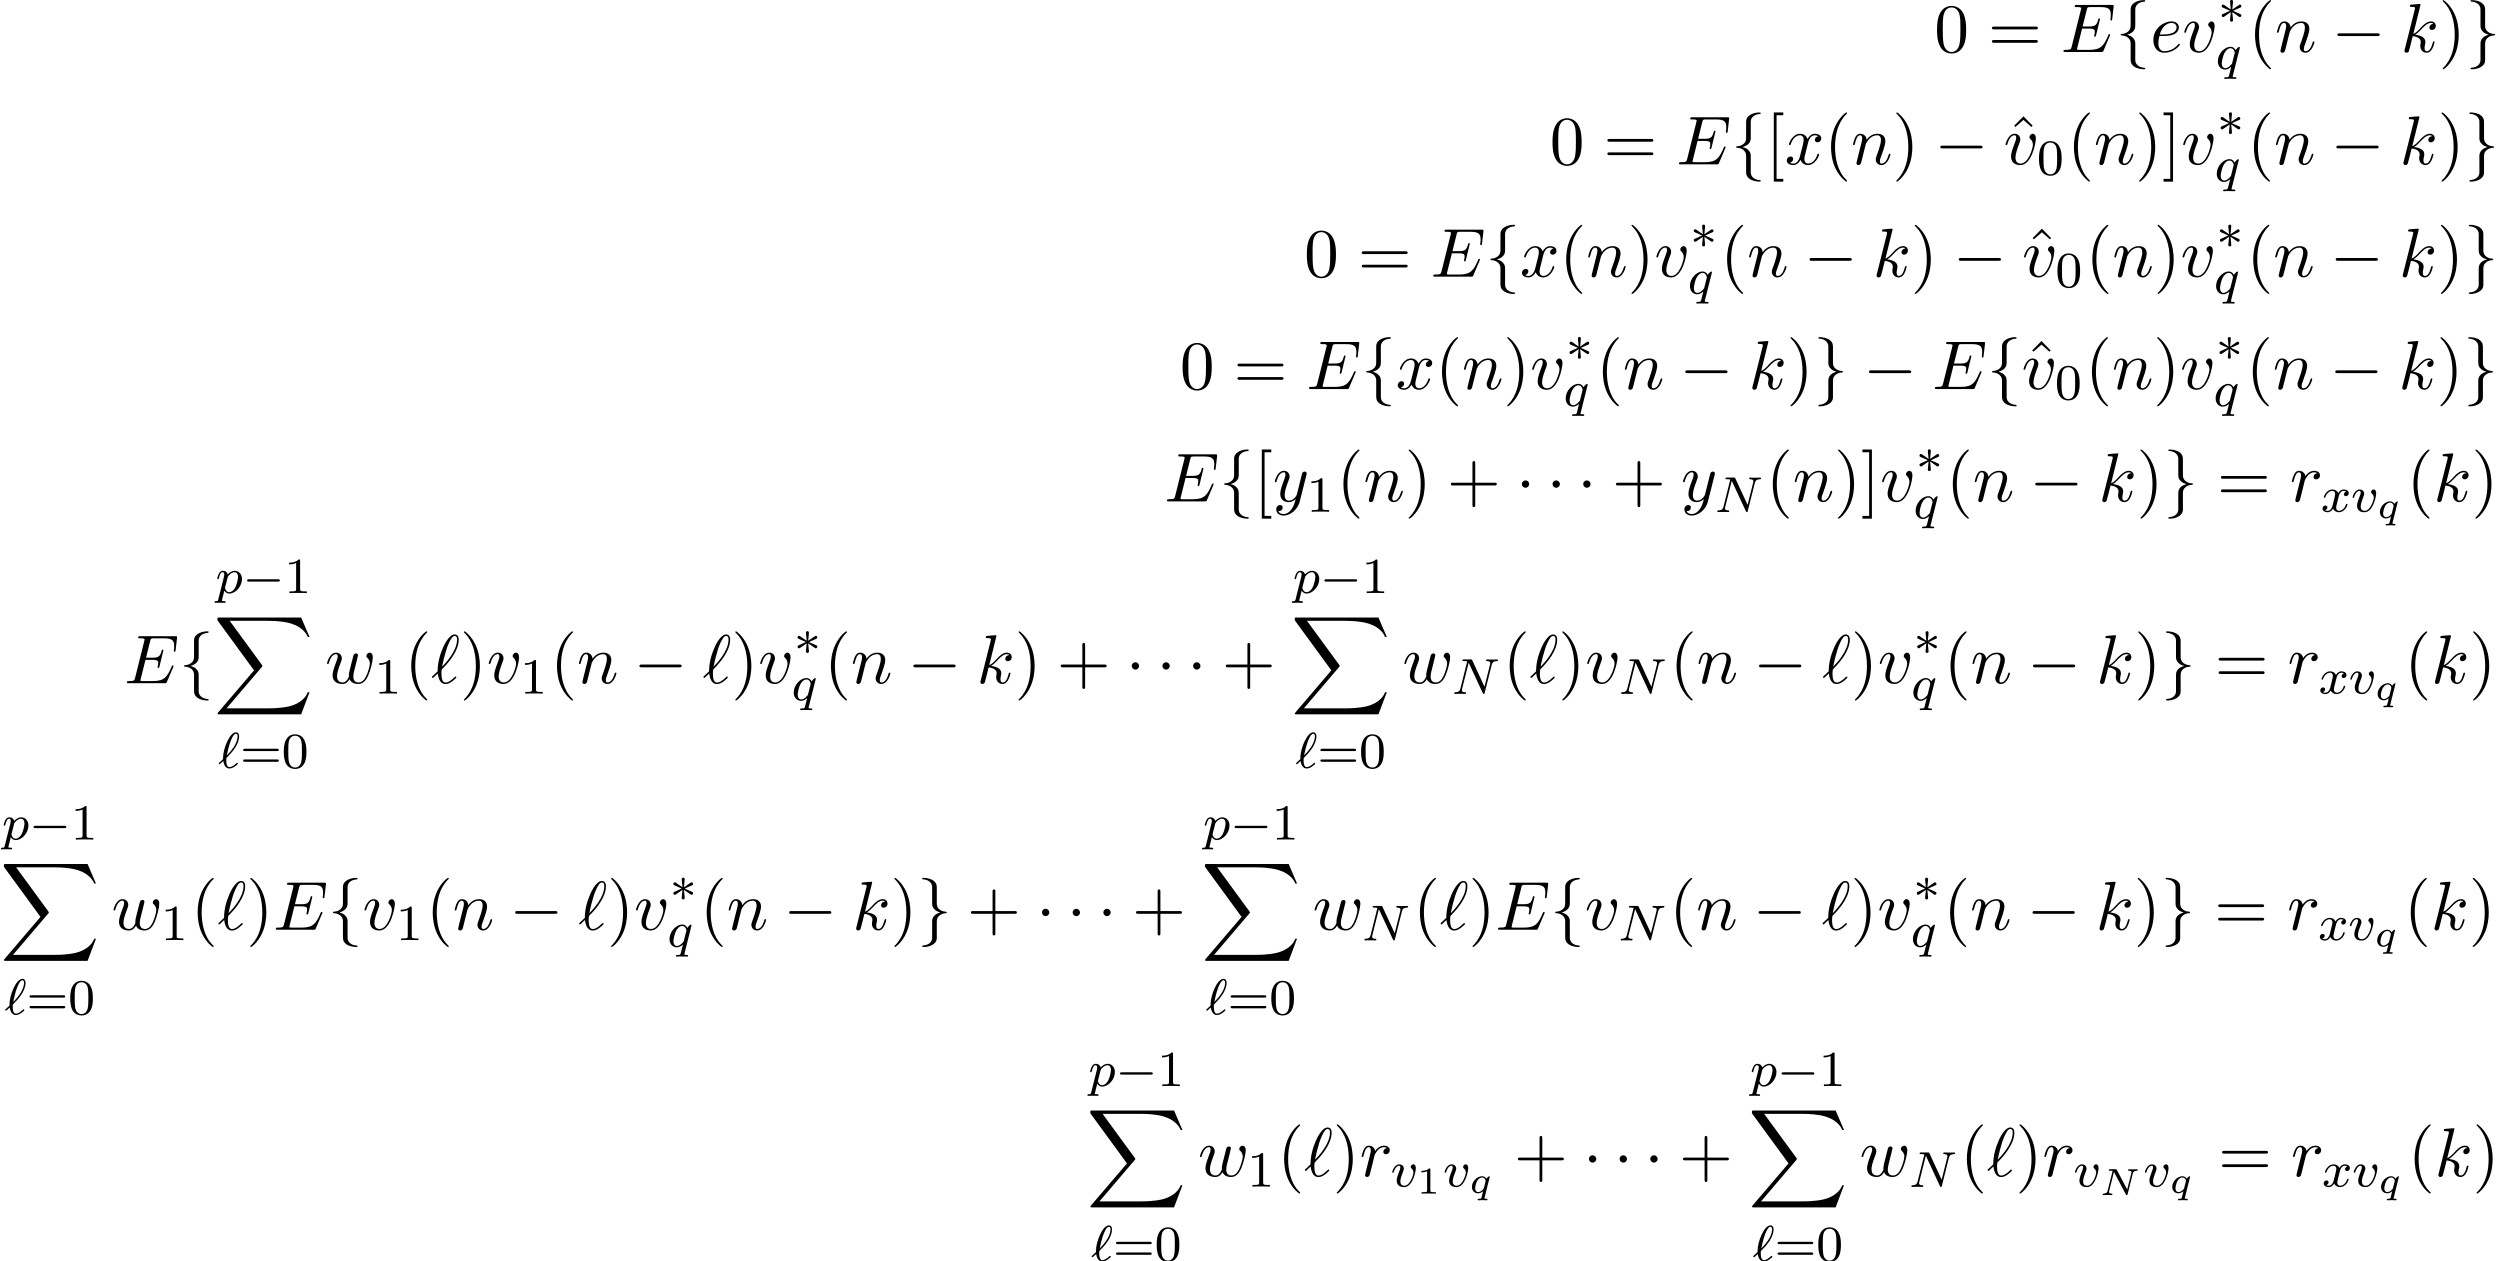 <?xml version='1.0' encoding='UTF-8'?>
<!-- This file was generated by dvisvgm 1.15.1 -->
<svg height='198.837pt' version='1.1' viewBox='53.798 85.052 394.226 198.837' width='394.226pt' xmlns='http://www.w3.org/2000/svg' xmlns:xlink='http://www.w3.org/1999/xlink'>
<defs>
<path d='M13.811 15.273L15.131 11.782H14.858C14.433 12.916 13.276 13.658 12.022 13.986C11.793 14.04 10.724 14.324 8.629 14.324H2.051L7.604 7.811C7.68 7.724 7.702 7.691 7.702 7.636C7.702 7.615 7.702 7.582 7.625 7.473L2.542 0.524H8.52C9.982 0.524 10.975 0.676 11.073 0.698C11.662 0.785 12.611 0.971 13.473 1.516C13.745 1.691 14.487 2.182 14.858 3.065H15.131L13.811 0H0.916C0.665 0 0.655 0.011 0.622 0.076C0.611 0.109 0.611 0.316 0.611 0.436L6.382 8.335L0.731 14.956C0.622 15.087 0.622 15.142 0.622 15.153C0.622 15.273 0.72 15.273 0.916 15.273H13.811Z' id='g0-88'/>
<path d='M6.312 -4.575C6.408 -4.965 6.583 -5.157 7.157 -5.181C7.237 -5.181 7.301 -5.228 7.301 -5.332C7.301 -5.38 7.261 -5.444 7.181 -5.444C7.125 -5.444 6.974 -5.42 6.384 -5.42C5.746 -5.42 5.643 -5.444 5.571 -5.444C5.444 -5.444 5.42 -5.356 5.42 -5.292C5.42 -5.189 5.523 -5.181 5.595 -5.181C6.081 -5.165 6.081 -4.949 6.081 -4.838C6.081 -4.798 6.081 -4.758 6.049 -4.631L5.173 -1.14L3.252 -5.3C3.188 -5.444 3.172 -5.444 2.981 -5.444H1.945C1.801 -5.444 1.698 -5.444 1.698 -5.292C1.698 -5.181 1.793 -5.181 1.961 -5.181C2.024 -5.181 2.264 -5.181 2.447 -5.133L1.379 -0.853C1.283 -0.454 1.076 -0.279 0.542 -0.263C0.494 -0.263 0.399 -0.255 0.399 -0.112C0.399 -0.064 0.438 0 0.518 0C0.55 0 0.733 -0.024 1.307 -0.024C1.937 -0.024 2.056 0 2.128 0C2.16 0 2.279 0 2.279 -0.151C2.279 -0.247 2.192 -0.263 2.136 -0.263C1.849 -0.271 1.61 -0.319 1.61 -0.598C1.61 -0.638 1.634 -0.749 1.634 -0.757L2.678 -4.918H2.686L4.902 -0.143C4.957 -0.016 4.965 0 5.053 0C5.165 0 5.173 -0.032 5.204 -0.167L6.312 -4.575Z' id='g4-78'/>
<path d='M1.307 -1.586C1.387 -1.658 1.466 -1.737 1.538 -1.817C2.096 -2.375 2.471 -2.885 2.67 -3.18C3.068 -3.81 3.292 -4.463 3.292 -4.949C3.292 -5.324 3.148 -5.611 2.782 -5.611C1.809 -5.611 0.757 -3.068 0.757 -1.57C0.757 -1.482 0.757 -1.466 0.765 -1.395C0.646 -1.283 0.335 -1.004 0.215 -0.885C0.08 -0.749 0.072 -0.741 0.072 -0.709C0.072 -0.662 0.128 -0.582 0.191 -0.582C0.215 -0.582 0.231 -0.582 0.351 -0.685L0.789 -1.084C0.869 -0.606 1.092 0.096 1.761 0.096C2.064 0.096 2.367 -0.056 2.582 -0.199C2.702 -0.287 3.1 -0.582 3.1 -0.669C3.1 -0.717 3.061 -0.805 2.981 -0.805C2.941 -0.805 2.917 -0.781 2.853 -0.725C2.527 -0.43 2.144 -0.128 1.777 -0.128C1.347 -0.128 1.267 -0.685 1.267 -1.188C1.267 -1.243 1.267 -1.387 1.283 -1.546L1.307 -1.586ZM1.347 -1.969C1.427 -2.423 1.698 -3.571 1.953 -4.216C2.048 -4.463 2.407 -5.388 2.782 -5.388C2.973 -5.388 3.053 -5.236 3.053 -4.973C3.053 -4.878 3.053 -4.216 2.423 -3.26C2.001 -2.614 1.395 -2.016 1.347 -1.969Z' id='g4-96'/>
<path d='M0.414 0.964C0.351 1.219 0.335 1.283 0.016 1.283C-0.096 1.283 -0.191 1.283 -0.191 1.435C-0.191 1.506 -0.12 1.546 -0.08 1.546C0 1.546 0.032 1.522 0.622 1.522C1.196 1.522 1.363 1.546 1.419 1.546C1.451 1.546 1.57 1.546 1.57 1.395C1.57 1.283 1.459 1.283 1.363 1.283C0.98 1.283 0.98 1.235 0.98 1.164C0.98 1.108 1.124 0.542 1.363 -0.391C1.466 -0.207 1.714 0.08 2.144 0.08C3.124 0.08 4.144 -1.052 4.144 -2.208C4.144 -2.997 3.634 -3.515 2.997 -3.515C2.519 -3.515 2.136 -3.188 1.905 -2.949C1.737 -3.515 1.203 -3.515 1.124 -3.515C0.837 -3.515 0.638 -3.332 0.51 -3.084C0.327 -2.726 0.239 -2.319 0.239 -2.295C0.239 -2.224 0.295 -2.192 0.359 -2.192C0.462 -2.192 0.47 -2.224 0.526 -2.431C0.63 -2.837 0.773 -3.292 1.1 -3.292C1.299 -3.292 1.355 -3.108 1.355 -2.917C1.355 -2.837 1.323 -2.646 1.307 -2.582L0.414 0.964ZM1.881 -2.455C1.921 -2.59 1.921 -2.606 2.04 -2.75C2.343 -3.108 2.686 -3.292 2.973 -3.292C3.371 -3.292 3.523 -2.901 3.523 -2.542C3.523 -2.248 3.347 -1.395 3.108 -0.925C2.901 -0.494 2.519 -0.143 2.144 -0.143C1.602 -0.143 1.474 -0.765 1.474 -0.821C1.474 -0.837 1.49 -0.925 1.498 -0.948L1.881 -2.455Z' id='g4-112'/>
<path d='M3.794 -3.284C3.802 -3.316 3.81 -3.363 3.81 -3.403C3.81 -3.451 3.778 -3.515 3.706 -3.515C3.61 -3.515 3.284 -3.204 3.156 -2.981C3.068 -3.156 2.829 -3.515 2.335 -3.515C1.387 -3.515 0.343 -2.407 0.343 -1.227C0.343 -0.399 0.877 0.08 1.49 0.08C1.889 0.08 2.216 -0.151 2.455 -0.359C2.447 -0.335 2.2 0.669 2.168 0.805C2.048 1.267 2.048 1.275 1.546 1.283C1.451 1.283 1.347 1.283 1.347 1.435C1.347 1.482 1.387 1.546 1.466 1.546C1.57 1.546 1.753 1.53 1.857 1.522H2.279C2.917 1.522 3.061 1.546 3.124 1.546C3.156 1.546 3.276 1.546 3.276 1.395C3.276 1.283 3.164 1.283 3.068 1.283C2.686 1.283 2.686 1.235 2.686 1.164C2.686 1.156 2.686 1.116 2.718 0.996L3.794 -3.284ZM2.614 -0.988C2.582 -0.869 2.582 -0.845 2.447 -0.693C2.032 -0.207 1.682 -0.143 1.514 -0.143C1.148 -0.143 0.964 -0.478 0.964 -0.893C0.964 -1.267 1.18 -2.12 1.355 -2.471C1.586 -2.957 1.977 -3.292 2.343 -3.292C2.877 -3.292 3.013 -2.67 3.013 -2.614C3.013 -2.582 2.997 -2.527 2.989 -2.487L2.614 -0.988Z' id='g4-113'/>
<path d='M3.961 -2.901C3.961 -3.523 3.602 -3.523 3.571 -3.523C3.379 -3.523 3.156 -3.316 3.156 -3.108C3.156 -2.981 3.22 -2.925 3.292 -2.861C3.475 -2.702 3.587 -2.479 3.587 -2.224C3.587 -1.857 3.061 -0.143 2.144 -0.143C1.801 -0.143 1.522 -0.327 1.522 -0.829C1.522 -1.267 1.761 -1.897 1.953 -2.375C2.048 -2.63 2.072 -2.694 2.072 -2.837C2.072 -3.268 1.722 -3.515 1.355 -3.515C0.566 -3.515 0.239 -2.391 0.239 -2.295C0.239 -2.224 0.295 -2.192 0.359 -2.192C0.462 -2.192 0.47 -2.24 0.494 -2.319C0.701 -3.013 1.044 -3.292 1.331 -3.292C1.451 -3.292 1.522 -3.22 1.522 -3.029C1.522 -2.845 1.451 -2.662 1.371 -2.463C0.98 -1.459 0.948 -1.196 0.948 -0.948C0.948 -0.08 1.658 0.08 2.112 0.08C3.435 0.08 3.961 -2.295 3.961 -2.901Z' id='g4-118'/>
<path d='M3.993 -3.18C3.642 -3.092 3.626 -2.782 3.626 -2.75C3.626 -2.574 3.762 -2.455 3.937 -2.455S4.384 -2.59 4.384 -2.933C4.384 -3.387 3.881 -3.515 3.587 -3.515C3.212 -3.515 2.909 -3.252 2.726 -2.941C2.55 -3.363 2.136 -3.515 1.809 -3.515C0.94 -3.515 0.454 -2.519 0.454 -2.295C0.454 -2.224 0.51 -2.192 0.574 -2.192C0.669 -2.192 0.685 -2.232 0.709 -2.327C0.893 -2.909 1.371 -3.292 1.785 -3.292C2.096 -3.292 2.248 -3.068 2.248 -2.782C2.248 -2.622 2.152 -2.256 2.088 -2.001C2.032 -1.769 1.857 -1.06 1.817 -0.909C1.706 -0.478 1.419 -0.143 1.06 -0.143C1.028 -0.143 0.821 -0.143 0.654 -0.255C1.02 -0.343 1.02 -0.677 1.02 -0.685C1.02 -0.869 0.877 -0.98 0.701 -0.98C0.486 -0.98 0.255 -0.797 0.255 -0.494C0.255 -0.128 0.646 0.08 1.052 0.08C1.474 0.08 1.769 -0.239 1.913 -0.494C2.088 -0.104 2.455 0.08 2.837 0.08C3.706 0.08 4.184 -0.917 4.184 -1.14C4.184 -1.219 4.121 -1.243 4.065 -1.243C3.969 -1.243 3.953 -1.188 3.929 -1.108C3.77 -0.574 3.316 -0.143 2.853 -0.143C2.59 -0.143 2.399 -0.319 2.399 -0.654C2.399 -0.813 2.447 -0.996 2.558 -1.443C2.614 -1.682 2.79 -2.383 2.829 -2.534C2.941 -2.949 3.22 -3.292 3.579 -3.292C3.618 -3.292 3.826 -3.292 3.993 -3.18Z' id='g4-120'/>
<path d='M2.146 -3.796C2.146 -3.975 2.122 -3.975 1.943 -3.975C1.548 -3.593 0.938 -3.593 0.723 -3.593V-3.359C0.879 -3.359 1.273 -3.359 1.632 -3.527V-0.508C1.632 -0.311 1.632 -0.233 1.016 -0.233H0.759V0C1.088 -0.024 1.554 -0.024 1.889 -0.024S2.69 -0.024 3.019 0V-0.233H2.762C2.146 -0.233 2.146 -0.311 2.146 -0.508V-3.796Z' id='g6-49'/>
<path d='M5.26 -3.425C5.326 -3.676 5.446 -3.826 5.9 -3.844C5.936 -3.844 6.031 -3.85 6.031 -3.987C6.031 -4.047 5.996 -4.083 5.936 -4.083C5.792 -4.083 5.44 -4.059 5.296 -4.059L4.967 -4.065C4.86 -4.065 4.734 -4.083 4.633 -4.083S4.501 -4.005 4.501 -3.933C4.501 -3.844 4.597 -3.844 4.645 -3.844C4.926 -3.838 5.039 -3.76 5.039 -3.604C5.039 -3.581 5.033 -3.545 5.027 -3.509L4.37 -0.885L2.738 -3.975C2.678 -4.077 2.672 -4.083 2.529 -4.083H1.668C1.554 -4.083 1.465 -4.083 1.465 -3.933C1.465 -3.844 1.548 -3.844 1.686 -3.844C1.722 -3.844 1.925 -3.844 2.068 -3.814L1.279 -0.664C1.219 -0.436 1.13 -0.257 0.634 -0.239C0.556 -0.239 0.502 -0.197 0.502 -0.084C0.508 -0.06 0.514 0 0.604 0C0.747 0 1.1 -0.024 1.243 -0.024L1.572 -0.018C1.68 -0.018 1.805 0 1.907 0C2.032 0 2.038 -0.126 2.038 -0.155C2.02 -0.239 1.961 -0.239 1.889 -0.239C1.614 -0.245 1.494 -0.323 1.494 -0.478C1.494 -0.514 1.5 -0.538 1.518 -0.604L2.283 -3.658L4.16 -0.102C4.202 -0.018 4.214 0 4.298 0C4.399 0 4.411 -0.03 4.435 -0.137L5.26 -3.425Z' id='g3-78'/>
<path d='M3.258 -2.552C3.258 -2.564 3.24 -2.636 3.168 -2.636S2.839 -2.415 2.726 -2.236C2.648 -2.373 2.439 -2.636 2.038 -2.636C1.261 -2.636 0.442 -1.829 0.442 -0.956C0.442 -0.305 0.903 0.06 1.405 0.06C1.698 0.06 1.973 -0.078 2.2 -0.269C2.194 -0.245 2.008 0.496 1.985 0.604C1.907 0.909 1.907 0.915 1.518 0.921C1.429 0.921 1.345 0.921 1.345 1.07C1.345 1.124 1.387 1.16 1.441 1.16C1.584 1.16 1.943 1.136 2.086 1.136C2.194 1.136 2.301 1.142 2.415 1.142C2.523 1.142 2.648 1.16 2.756 1.16C2.792 1.16 2.887 1.16 2.887 1.01C2.887 0.921 2.809 0.921 2.714 0.921C2.57 0.921 2.415 0.921 2.415 0.849C2.415 0.837 2.415 0.825 2.445 0.717L3.258 -2.552ZM2.325 -0.783C2.295 -0.675 2.295 -0.664 2.194 -0.55C1.961 -0.287 1.662 -0.137 1.429 -0.137C1.136 -0.137 0.95 -0.359 0.95 -0.723C0.95 -0.986 1.088 -1.59 1.267 -1.895C1.488 -2.277 1.805 -2.439 2.038 -2.439C2.499 -2.439 2.606 -1.967 2.606 -1.919L2.588 -1.835L2.325 -0.783Z' id='g3-113'/>
<path d='M5.571 -1.809C5.699 -1.809 5.874 -1.809 5.874 -1.993S5.699 -2.176 5.571 -2.176H1.004C0.877 -2.176 0.701 -2.176 0.701 -1.993S0.877 -1.809 1.004 -1.809H5.571Z' id='g1-0'/>
<path d='M3.292 -1.052C3.363 -1.004 3.387 -1.004 3.427 -1.004C3.555 -1.004 3.666 -1.108 3.666 -1.251C3.666 -1.403 3.587 -1.435 3.467 -1.49C2.933 -1.737 2.742 -1.825 2.351 -1.985L3.284 -2.407C3.347 -2.431 3.499 -2.503 3.563 -2.527C3.642 -2.574 3.666 -2.654 3.666 -2.726C3.666 -2.821 3.618 -2.973 3.379 -2.973L2.232 -2.192L2.343 -3.371C2.359 -3.507 2.343 -3.706 2.112 -3.706C1.969 -3.706 1.857 -3.587 1.881 -3.475V-3.379L1.993 -2.192L0.933 -2.925C0.861 -2.973 0.837 -2.973 0.797 -2.973C0.669 -2.973 0.558 -2.869 0.558 -2.726C0.558 -2.574 0.638 -2.542 0.757 -2.487C1.291 -2.24 1.482 -2.152 1.873 -1.993L0.94 -1.57C0.877 -1.546 0.725 -1.474 0.662 -1.451C0.582 -1.403 0.558 -1.323 0.558 -1.251C0.558 -1.108 0.669 -1.004 0.797 -1.004C0.861 -1.004 0.877 -1.004 1.076 -1.148L1.993 -1.785L1.873 -0.502C1.873 -0.343 2.008 -0.271 2.112 -0.271S2.351 -0.343 2.351 -0.502C2.351 -0.582 2.319 -0.837 2.311 -0.933C2.279 -1.203 2.256 -1.506 2.232 -1.785L3.292 -1.052Z' id='g1-3'/>
<path d='M7.189 -2.509C7.375 -2.509 7.571 -2.509 7.571 -2.727S7.375 -2.945 7.189 -2.945H1.287C1.102 -2.945 0.905 -2.945 0.905 -2.727S1.102 -2.509 1.287 -2.509H7.189Z' id='g2-0'/>
<path d='M2.095 -2.727C2.095 -3.044 1.833 -3.305 1.516 -3.305S0.938 -3.044 0.938 -2.727S1.2 -2.149 1.516 -2.149S2.095 -2.411 2.095 -2.727Z' id='g2-1'/>
<path d='M3.087 -6.731C3.087 -7.167 3.371 -7.865 4.56 -7.942C4.615 -7.953 4.658 -7.996 4.658 -8.062C4.658 -8.182 4.571 -8.182 4.451 -8.182C3.36 -8.182 2.367 -7.625 2.356 -6.818V-4.331C2.356 -3.905 2.356 -3.556 1.92 -3.196C1.538 -2.88 1.124 -2.858 0.884 -2.847C0.829 -2.836 0.785 -2.793 0.785 -2.727C0.785 -2.618 0.851 -2.618 0.96 -2.607C1.68 -2.564 2.204 -2.171 2.324 -1.636C2.356 -1.516 2.356 -1.495 2.356 -1.102V1.058C2.356 1.516 2.356 1.865 2.88 2.28C3.305 2.607 4.025 2.727 4.451 2.727C4.571 2.727 4.658 2.727 4.658 2.607C4.658 2.498 4.593 2.498 4.484 2.487C3.796 2.444 3.262 2.095 3.12 1.538C3.087 1.44 3.087 1.418 3.087 1.025V-1.265C3.087 -1.767 3 -1.953 2.651 -2.302C2.422 -2.531 2.105 -2.64 1.8 -2.727C2.695 -2.978 3.087 -3.48 3.087 -4.113V-6.731Z' id='g2-102'/>
<path d='M2.356 1.276C2.356 1.713 2.073 2.411 0.884 2.487C0.829 2.498 0.785 2.542 0.785 2.607C0.785 2.727 0.905 2.727 1.004 2.727C2.062 2.727 3.076 2.193 3.087 1.364V-1.124C3.087 -1.549 3.087 -1.898 3.524 -2.258C3.905 -2.575 4.32 -2.596 4.56 -2.607C4.615 -2.618 4.658 -2.662 4.658 -2.727C4.658 -2.836 4.593 -2.836 4.484 -2.847C3.764 -2.891 3.24 -3.284 3.12 -3.818C3.087 -3.938 3.087 -3.96 3.087 -4.353V-6.513C3.087 -6.971 3.087 -7.32 2.564 -7.735C2.127 -8.073 1.375 -8.182 1.004 -8.182C0.905 -8.182 0.785 -8.182 0.785 -8.062C0.785 -7.953 0.851 -7.953 0.96 -7.942C1.647 -7.898 2.182 -7.549 2.324 -6.993C2.356 -6.895 2.356 -6.873 2.356 -6.48V-4.189C2.356 -3.687 2.444 -3.502 2.793 -3.153C3.022 -2.924 3.338 -2.815 3.644 -2.727C2.749 -2.476 2.356 -1.975 2.356 -1.342V1.276Z' id='g2-103'/>
<path d='M7.724 -2.542C7.745 -2.596 7.778 -2.673 7.778 -2.695C7.778 -2.705 7.778 -2.815 7.647 -2.815C7.549 -2.815 7.527 -2.749 7.505 -2.684C6.796 -1.069 6.393 -0.338 4.527 -0.338H2.935C2.782 -0.338 2.76 -0.338 2.695 -0.349C2.585 -0.36 2.553 -0.371 2.553 -0.458C2.553 -0.491 2.553 -0.513 2.607 -0.709L3.349 -3.687H4.429C5.356 -3.687 5.356 -3.458 5.356 -3.185C5.356 -3.109 5.356 -2.978 5.28 -2.651C5.258 -2.596 5.247 -2.564 5.247 -2.531C5.247 -2.476 5.291 -2.411 5.389 -2.411C5.476 -2.411 5.509 -2.465 5.553 -2.629L6.175 -5.182C6.175 -5.247 6.12 -5.302 6.044 -5.302C5.945 -5.302 5.924 -5.236 5.891 -5.105C5.662 -4.276 5.465 -4.025 4.462 -4.025H3.436L4.091 -6.655C4.189 -7.036 4.2 -7.08 4.68 -7.08H6.218C7.549 -7.08 7.876 -6.764 7.876 -5.869C7.876 -5.607 7.876 -5.585 7.833 -5.291C7.833 -5.225 7.822 -5.149 7.822 -5.095S7.855 -4.964 7.953 -4.964C8.073 -4.964 8.084 -5.029 8.105 -5.236L8.324 -7.124C8.356 -7.418 8.302 -7.418 8.029 -7.418H2.52C2.302 -7.418 2.193 -7.418 2.193 -7.2C2.193 -7.08 2.291 -7.08 2.498 -7.08C2.902 -7.08 3.207 -7.08 3.207 -6.884C3.207 -6.84 3.207 -6.818 3.153 -6.622L1.713 -0.851C1.604 -0.425 1.582 -0.338 0.72 -0.338C0.535 -0.338 0.415 -0.338 0.415 -0.131C0.415 0 0.513 0 0.72 0H6.382C6.633 0 6.644 -0.011 6.72 -0.185L7.724 -2.542Z' id='g5-69'/>
<path d='M0.175 -1.08C0.153 -1.047 0.12 -1.015 0.12 -0.971C0.12 -0.916 0.185 -0.829 0.251 -0.829C0.305 -0.829 0.338 -0.862 0.644 -1.167C0.731 -1.244 0.949 -1.451 1.036 -1.538C1.145 -0.676 1.462 0.131 2.258 0.131C2.695 0.131 3.076 -0.12 3.305 -0.284C3.458 -0.393 3.971 -0.818 3.971 -0.927C3.971 -0.96 3.938 -1.058 3.84 -1.058C3.807 -1.058 3.796 -1.047 3.698 -0.96C3 -0.273 2.596 -0.109 2.28 -0.109C1.789 -0.109 1.615 -0.676 1.615 -1.527C1.615 -1.593 1.636 -2.095 1.669 -2.149C1.691 -2.182 1.691 -2.204 1.909 -2.422C2.793 -3.305 4.342 -5.149 4.342 -6.84C4.342 -7.025 4.342 -7.691 3.698 -7.691C2.793 -7.691 1.985 -5.891 1.876 -5.64C1.353 -4.451 1.015 -3.175 1.015 -1.876L0.175 -1.08ZM1.724 -2.607C1.745 -2.727 2.215 -5.149 2.836 -6.425C3.131 -7.015 3.36 -7.451 3.709 -7.451C4.08 -7.451 4.08 -7.058 4.08 -6.884C4.08 -5.062 2.247 -3.153 1.724 -2.607Z' id='g5-96'/>
<path d='M2.04 -2.52C2.356 -2.52 3.164 -2.542 3.709 -2.771C4.473 -3.098 4.527 -3.742 4.527 -3.895C4.527 -4.375 4.113 -4.822 3.36 -4.822C2.149 -4.822 0.502 -3.764 0.502 -1.855C0.502 -0.742 1.145 0.12 2.215 0.12C3.775 0.12 4.691 -1.036 4.691 -1.167C4.691 -1.233 4.625 -1.309 4.56 -1.309C4.505 -1.309 4.484 -1.287 4.418 -1.2C3.556 -0.12 2.367 -0.12 2.236 -0.12C1.385 -0.12 1.287 -1.036 1.287 -1.385C1.287 -1.516 1.298 -1.855 1.462 -2.52H2.04ZM1.527 -2.76C1.953 -4.418 3.076 -4.582 3.36 -4.582C3.873 -4.582 4.167 -4.265 4.167 -3.895C4.167 -2.76 2.422 -2.76 1.975 -2.76H1.527Z' id='g5-101'/>
<path d='M3.131 -7.451C3.131 -7.462 3.131 -7.571 2.989 -7.571C2.738 -7.571 1.942 -7.484 1.658 -7.462C1.571 -7.451 1.451 -7.44 1.451 -7.244C1.451 -7.113 1.549 -7.113 1.713 -7.113C2.236 -7.113 2.258 -7.036 2.258 -6.927L2.225 -6.709L0.644 -0.425C0.6 -0.273 0.6 -0.251 0.6 -0.185C0.6 0.065 0.818 0.12 0.916 0.12C1.058 0.12 1.222 0.022 1.287 -0.109C1.342 -0.207 1.833 -2.225 1.898 -2.498C2.269 -2.465 3.164 -2.291 3.164 -1.571C3.164 -1.495 3.164 -1.451 3.131 -1.342C3.109 -1.211 3.087 -1.08 3.087 -0.96C3.087 -0.316 3.524 0.12 4.091 0.12C4.418 0.12 4.713 -0.055 4.953 -0.458C5.225 -0.938 5.345 -1.538 5.345 -1.56C5.345 -1.669 5.247 -1.669 5.215 -1.669C5.105 -1.669 5.095 -1.625 5.062 -1.473C4.844 -0.676 4.593 -0.12 4.113 -0.12C3.905 -0.12 3.764 -0.24 3.764 -0.633C3.764 -0.818 3.807 -1.069 3.851 -1.244C3.895 -1.429 3.895 -1.473 3.895 -1.582C3.895 -2.291 3.207 -2.607 2.28 -2.727C2.618 -2.924 2.967 -3.273 3.218 -3.535C3.742 -4.113 4.244 -4.582 4.778 -4.582C4.844 -4.582 4.855 -4.582 4.876 -4.571C5.007 -4.549 5.018 -4.549 5.105 -4.484C5.127 -4.473 5.127 -4.462 5.149 -4.44C4.625 -4.407 4.527 -3.982 4.527 -3.851C4.527 -3.676 4.647 -3.469 4.942 -3.469C5.225 -3.469 5.542 -3.709 5.542 -4.135C5.542 -4.462 5.291 -4.822 4.8 -4.822C4.495 -4.822 3.993 -4.735 3.207 -3.862C2.836 -3.447 2.411 -3.011 1.996 -2.847L3.131 -7.451Z' id='g5-107'/>
<path d='M0.96 -0.644C0.927 -0.48 0.862 -0.229 0.862 -0.175C0.862 0.022 1.015 0.12 1.178 0.12C1.309 0.12 1.505 0.033 1.582 -0.185C1.593 -0.207 1.724 -0.72 1.789 -0.993L2.029 -1.975C2.095 -2.215 2.16 -2.455 2.215 -2.705C2.258 -2.891 2.345 -3.207 2.356 -3.251C2.52 -3.589 3.098 -4.582 4.135 -4.582C4.625 -4.582 4.724 -4.178 4.724 -3.818C4.724 -3.142 4.189 -1.745 4.015 -1.276C3.916 -1.025 3.905 -0.895 3.905 -0.775C3.905 -0.262 4.287 0.12 4.8 0.12C5.825 0.12 6.229 -1.473 6.229 -1.56C6.229 -1.669 6.131 -1.669 6.098 -1.669C5.989 -1.669 5.989 -1.636 5.935 -1.473C5.716 -0.731 5.356 -0.12 4.822 -0.12C4.636 -0.12 4.56 -0.229 4.56 -0.48C4.56 -0.753 4.658 -1.015 4.756 -1.255C4.964 -1.833 5.422 -3.033 5.422 -3.655C5.422 -4.385 4.953 -4.822 4.167 -4.822C3.185 -4.822 2.651 -4.124 2.465 -3.873C2.411 -4.484 1.964 -4.822 1.462 -4.822S0.753 -4.396 0.644 -4.2C0.469 -3.829 0.316 -3.185 0.316 -3.142C0.316 -3.033 0.425 -3.033 0.447 -3.033C0.556 -3.033 0.567 -3.044 0.633 -3.284C0.818 -4.058 1.036 -4.582 1.429 -4.582C1.647 -4.582 1.767 -4.44 1.767 -4.08C1.767 -3.851 1.735 -3.731 1.593 -3.164L0.96 -0.644Z' id='g5-110'/>
<path d='M0.96 -0.644C0.927 -0.48 0.862 -0.229 0.862 -0.175C0.862 0.022 1.015 0.12 1.178 0.12C1.309 0.12 1.505 0.033 1.582 -0.185C1.604 -0.229 1.975 -1.713 2.018 -1.909C2.105 -2.269 2.302 -3.033 2.367 -3.327C2.411 -3.469 2.716 -3.982 2.978 -4.222C3.065 -4.298 3.382 -4.582 3.851 -4.582C4.135 -4.582 4.298 -4.451 4.309 -4.451C3.982 -4.396 3.742 -4.135 3.742 -3.851C3.742 -3.676 3.862 -3.469 4.156 -3.469S4.756 -3.72 4.756 -4.113C4.756 -4.495 4.407 -4.822 3.851 -4.822C3.142 -4.822 2.662 -4.287 2.455 -3.982C2.367 -4.473 1.975 -4.822 1.462 -4.822C0.96 -4.822 0.753 -4.396 0.655 -4.2C0.458 -3.829 0.316 -3.175 0.316 -3.142C0.316 -3.033 0.425 -3.033 0.447 -3.033C0.556 -3.033 0.567 -3.044 0.633 -3.284C0.818 -4.058 1.036 -4.582 1.429 -4.582C1.615 -4.582 1.767 -4.495 1.767 -4.08C1.767 -3.851 1.735 -3.731 1.593 -3.164L0.96 -0.644Z' id='g5-114'/>
<path d='M5.105 -4.058C5.105 -4.647 4.822 -4.822 4.625 -4.822C4.353 -4.822 4.091 -4.538 4.091 -4.298C4.091 -4.156 4.145 -4.091 4.265 -3.971C4.495 -3.753 4.636 -3.469 4.636 -3.076C4.636 -2.618 3.971 -0.12 2.695 -0.12C2.138 -0.12 1.887 -0.502 1.887 -1.069C1.887 -1.68 2.182 -2.476 2.52 -3.382C2.596 -3.567 2.651 -3.72 2.651 -3.927C2.651 -4.418 2.302 -4.822 1.756 -4.822C0.731 -4.822 0.316 -3.24 0.316 -3.142C0.316 -3.033 0.425 -3.033 0.447 -3.033C0.556 -3.033 0.567 -3.055 0.622 -3.229C0.938 -4.331 1.407 -4.582 1.724 -4.582C1.811 -4.582 1.996 -4.582 1.996 -4.233C1.996 -3.96 1.887 -3.665 1.811 -3.469C1.331 -2.204 1.189 -1.702 1.189 -1.233C1.189 -0.055 2.149 0.12 2.651 0.12C4.484 0.12 5.105 -3.491 5.105 -4.058Z' id='g5-118'/>
<path d='M5.04 -3.698C5.095 -3.938 5.204 -4.342 5.204 -4.407C5.204 -4.604 5.051 -4.702 4.887 -4.702C4.756 -4.702 4.56 -4.615 4.484 -4.396C4.451 -4.32 3.938 -2.236 3.862 -1.953C3.785 -1.625 3.764 -1.429 3.764 -1.233C3.764 -1.113 3.764 -1.091 3.775 -1.036C3.524 -0.458 3.196 -0.12 2.771 -0.12C1.898 -0.12 1.898 -0.927 1.898 -1.113C1.898 -1.462 1.953 -1.887 2.465 -3.229C2.585 -3.556 2.651 -3.709 2.651 -3.927C2.651 -4.418 2.291 -4.822 1.756 -4.822C0.72 -4.822 0.316 -3.24 0.316 -3.142C0.316 -3.033 0.425 -3.033 0.447 -3.033C0.556 -3.033 0.567 -3.055 0.622 -3.229C0.916 -4.244 1.342 -4.582 1.724 -4.582C1.822 -4.582 1.996 -4.571 1.996 -4.222C1.996 -3.949 1.876 -3.644 1.8 -3.458C1.32 -2.171 1.189 -1.669 1.189 -1.255C1.189 -0.262 1.92 0.12 2.738 0.12C2.924 0.12 3.436 0.12 3.873 -0.644C4.156 0.055 4.909 0.12 5.236 0.12C6.055 0.12 6.535 -0.567 6.818 -1.222C7.189 -2.073 7.538 -3.535 7.538 -4.058C7.538 -4.658 7.244 -4.822 7.058 -4.822C6.785 -4.822 6.513 -4.538 6.513 -4.298C6.513 -4.156 6.578 -4.091 6.676 -4.004C6.796 -3.884 7.069 -3.6 7.069 -3.076C7.069 -2.705 6.753 -1.636 6.469 -1.08C6.185 -0.502 5.804 -0.12 5.269 -0.12C4.756 -0.12 4.462 -0.447 4.462 -1.069C4.462 -1.375 4.538 -1.713 4.582 -1.865L5.04 -3.698Z' id='g5-119'/>
<path d='M3.644 -3.295C3.709 -3.578 3.96 -4.582 4.724 -4.582C4.778 -4.582 5.04 -4.582 5.269 -4.44C4.964 -4.385 4.745 -4.113 4.745 -3.851C4.745 -3.676 4.865 -3.469 5.16 -3.469C5.4 -3.469 5.749 -3.665 5.749 -4.102C5.749 -4.669 5.105 -4.822 4.735 -4.822C4.102 -4.822 3.72 -4.244 3.589 -3.993C3.316 -4.713 2.727 -4.822 2.411 -4.822C1.276 -4.822 0.655 -3.415 0.655 -3.142C0.655 -3.033 0.764 -3.033 0.785 -3.033C0.873 -3.033 0.905 -3.055 0.927 -3.153C1.298 -4.309 2.018 -4.582 2.389 -4.582C2.596 -4.582 2.978 -4.484 2.978 -3.851C2.978 -3.513 2.793 -2.782 2.389 -1.255C2.215 -0.578 1.833 -0.12 1.353 -0.12C1.287 -0.12 1.036 -0.12 0.807 -0.262C1.08 -0.316 1.32 -0.545 1.32 -0.851C1.32 -1.145 1.08 -1.233 0.916 -1.233C0.589 -1.233 0.316 -0.949 0.316 -0.6C0.316 -0.098 0.862 0.12 1.342 0.12C2.062 0.12 2.455 -0.644 2.487 -0.709C2.618 -0.305 3.011 0.12 3.665 0.12C4.789 0.12 5.411 -1.287 5.411 -1.56C5.411 -1.669 5.313 -1.669 5.28 -1.669C5.182 -1.669 5.16 -1.625 5.138 -1.549C4.778 -0.382 4.036 -0.12 3.687 -0.12C3.262 -0.12 3.087 -0.469 3.087 -0.84C3.087 -1.08 3.153 -1.32 3.273 -1.8L3.644 -3.295Z' id='g5-120'/>
<path d='M5.302 -4.156C5.345 -4.309 5.345 -4.331 5.345 -4.407C5.345 -4.604 5.193 -4.702 5.029 -4.702C4.92 -4.702 4.745 -4.636 4.647 -4.473C4.625 -4.418 4.538 -4.08 4.495 -3.884C4.418 -3.6 4.342 -3.305 4.276 -3.011L3.785 -1.047C3.742 -0.884 3.273 -0.12 2.553 -0.12C1.996 -0.12 1.876 -0.6 1.876 -1.004C1.876 -1.505 2.062 -2.182 2.433 -3.142C2.607 -3.589 2.651 -3.709 2.651 -3.927C2.651 -4.418 2.302 -4.822 1.756 -4.822C0.72 -4.822 0.316 -3.24 0.316 -3.142C0.316 -3.033 0.425 -3.033 0.447 -3.033C0.556 -3.033 0.567 -3.055 0.622 -3.229C0.916 -4.255 1.353 -4.582 1.724 -4.582C1.811 -4.582 1.996 -4.582 1.996 -4.233C1.996 -3.96 1.887 -3.676 1.811 -3.469C1.375 -2.313 1.178 -1.691 1.178 -1.178C1.178 -0.207 1.865 0.12 2.509 0.12C2.935 0.12 3.305 -0.065 3.611 -0.371C3.469 0.196 3.338 0.731 2.902 1.309C2.618 1.68 2.204 1.996 1.702 1.996C1.549 1.996 1.058 1.964 0.873 1.538C1.047 1.538 1.189 1.538 1.342 1.407C1.451 1.309 1.56 1.167 1.56 0.96C1.56 0.622 1.265 0.578 1.156 0.578C0.905 0.578 0.545 0.753 0.545 1.287C0.545 1.833 1.025 2.236 1.702 2.236C2.825 2.236 3.949 1.244 4.255 0.011L5.302 -4.156Z' id='g5-121'/>
<path d='M3.611 2.618C3.611 2.585 3.611 2.564 3.425 2.378C2.062 1.004 1.713 -1.058 1.713 -2.727C1.713 -4.625 2.127 -6.524 3.469 -7.887C3.611 -8.018 3.611 -8.04 3.611 -8.073C3.611 -8.149 3.567 -8.182 3.502 -8.182C3.393 -8.182 2.411 -7.44 1.767 -6.055C1.211 -4.855 1.08 -3.644 1.08 -2.727C1.08 -1.876 1.2 -0.556 1.8 0.676C2.455 2.018 3.393 2.727 3.502 2.727C3.567 2.727 3.611 2.695 3.611 2.618Z' id='g8-40'/>
<path d='M3.153 -2.727C3.153 -3.578 3.033 -4.898 2.433 -6.131C1.778 -7.473 0.84 -8.182 0.731 -8.182C0.665 -8.182 0.622 -8.138 0.622 -8.073C0.622 -8.04 0.622 -8.018 0.829 -7.822C1.898 -6.742 2.52 -5.007 2.52 -2.727C2.52 -0.862 2.116 1.058 0.764 2.433C0.622 2.564 0.622 2.585 0.622 2.618C0.622 2.684 0.665 2.727 0.731 2.727C0.84 2.727 1.822 1.985 2.465 0.6C3.022 -0.6 3.153 -1.811 3.153 -2.727Z' id='g8-41'/>
<path d='M4.462 -2.509H7.505C7.658 -2.509 7.865 -2.509 7.865 -2.727S7.658 -2.945 7.505 -2.945H4.462V-6C4.462 -6.153 4.462 -6.36 4.244 -6.36S4.025 -6.153 4.025 -6V-2.945H0.971C0.818 -2.945 0.611 -2.945 0.611 -2.727S0.818 -2.509 0.971 -2.509H4.025V0.545C4.025 0.698 4.025 0.905 4.244 0.905S4.462 0.698 4.462 0.545V-2.509Z' id='g8-43'/>
<path d='M5.018 -3.491C5.018 -4.364 4.964 -5.236 4.582 -6.044C4.08 -7.091 3.185 -7.265 2.727 -7.265C2.073 -7.265 1.276 -6.982 0.829 -5.967C0.48 -5.215 0.425 -4.364 0.425 -3.491C0.425 -2.673 0.469 -1.691 0.916 -0.862C1.385 0.022 2.182 0.24 2.716 0.24C3.305 0.24 4.135 0.011 4.615 -1.025C4.964 -1.778 5.018 -2.629 5.018 -3.491ZM2.716 0C2.291 0 1.647 -0.273 1.451 -1.32C1.331 -1.975 1.331 -2.978 1.331 -3.622C1.331 -4.32 1.331 -5.04 1.418 -5.629C1.625 -6.927 2.444 -7.025 2.716 -7.025C3.076 -7.025 3.796 -6.829 4.004 -5.749C4.113 -5.138 4.113 -4.309 4.113 -3.622C4.113 -2.804 4.113 -2.062 3.993 -1.364C3.829 -0.327 3.207 0 2.716 0Z' id='g8-48'/>
<path d='M7.495 -3.567C7.658 -3.567 7.865 -3.567 7.865 -3.785S7.658 -4.004 7.505 -4.004H0.971C0.818 -4.004 0.611 -4.004 0.611 -3.785S0.818 -3.567 0.982 -3.567H7.495ZM7.505 -1.451C7.658 -1.451 7.865 -1.451 7.865 -1.669S7.658 -1.887 7.495 -1.887H0.982C0.818 -1.887 0.611 -1.887 0.611 -1.669S0.818 -1.451 0.971 -1.451H7.505Z' id='g8-61'/>
<path d='M2.782 2.727V2.291H1.724V-7.745H2.782V-8.182H1.287V2.727H2.782Z' id='g8-91'/>
<path d='M1.735 -8.182H0.24V-7.745H1.298V2.291H0.24V2.727H1.735V-8.182Z' id='g8-93'/>
<path d='M2.727 -7.571L1.265 -6.087L1.462 -5.891L2.727 -7.004L3.982 -5.891L4.178 -6.087L2.727 -7.571Z' id='g8-94'/>
<path d='M3.897 -2.542C3.897 -3.395 3.81 -3.913 3.547 -4.423C3.196 -5.125 2.55 -5.3 2.112 -5.3C1.108 -5.3 0.741 -4.551 0.63 -4.328C0.343 -3.746 0.327 -2.957 0.327 -2.542C0.327 -2.016 0.351 -1.211 0.733 -0.574C1.1 0.016 1.69 0.167 2.112 0.167C2.495 0.167 3.18 0.048 3.579 -0.741C3.873 -1.315 3.897 -2.024 3.897 -2.542ZM2.112 -0.056C1.841 -0.056 1.291 -0.183 1.124 -1.02C1.036 -1.474 1.036 -2.224 1.036 -2.638C1.036 -3.188 1.036 -3.746 1.124 -4.184C1.291 -4.997 1.913 -5.077 2.112 -5.077C2.383 -5.077 2.933 -4.941 3.092 -4.216C3.188 -3.778 3.188 -3.18 3.188 -2.638C3.188 -2.168 3.188 -1.451 3.092 -1.004C2.925 -0.167 2.375 -0.056 2.112 -0.056Z' id='g7-48'/>
<path d='M2.503 -5.077C2.503 -5.292 2.487 -5.3 2.271 -5.3C1.945 -4.981 1.522 -4.79 0.765 -4.79V-4.527C0.98 -4.527 1.411 -4.527 1.873 -4.742V-0.654C1.873 -0.359 1.849 -0.263 1.092 -0.263H0.813V0C1.14 -0.024 1.825 -0.024 2.184 -0.024S3.236 -0.024 3.563 0V-0.263H3.284C2.527 -0.263 2.503 -0.359 2.503 -0.654V-5.077Z' id='g7-49'/>
<path d='M5.826 -2.654C5.946 -2.654 6.105 -2.654 6.105 -2.837S5.914 -3.021 5.794 -3.021H0.781C0.662 -3.021 0.47 -3.021 0.47 -2.837S0.63 -2.654 0.749 -2.654H5.826ZM5.794 -0.964C5.914 -0.964 6.105 -0.964 6.105 -1.148S5.946 -1.331 5.826 -1.331H0.749C0.63 -1.331 0.47 -1.331 0.47 -1.148S0.662 -0.964 0.781 -0.964H5.794Z' id='g7-61'/>
</defs>
<g id='page1'>
<use x='358.824' xlink:href='#g8-48' y='93.25'/>
<use x='367.289' xlink:href='#g8-61' y='93.25'/>
<use x='378.772' xlink:href='#g5-69' y='93.25'/>
<use x='387.424' xlink:href='#g2-102' y='93.25'/>
<use x='392.858' xlink:href='#g5-101' y='93.25'/>
<use x='397.918' xlink:href='#g5-118' y='93.25'/>
<use x='403.578' xlink:href='#g1-3' y='88.746'/>
<use x='403.187' xlink:href='#g4-113' y='95.947'/>
<use x='408.31' xlink:href='#g8-40' y='93.25'/>
<use x='412.537' xlink:href='#g5-110' y='93.25'/>
<use x='421.485' xlink:href='#g2-0' y='93.25'/>
<use x='432.362' xlink:href='#g5-107' y='93.25'/>
<use x='438.364' xlink:href='#g8-41' y='93.25'/>
<use x='442.59' xlink:href='#g2-103' y='93.25'/>
<use x='298.189' xlink:href='#g8-48' y='110.966'/>
<use x='306.653' xlink:href='#g8-61' y='110.966'/>
<use x='318.137' xlink:href='#g5-69' y='110.966'/>
<use x='326.789' xlink:href='#g2-102' y='110.966'/>
<use x='332.223' xlink:href='#g8-91' y='110.966'/>
<use x='335.242' xlink:href='#g5-120' y='110.966'/>
<use x='341.453' xlink:href='#g8-40' y='110.966'/>
<use x='345.68' xlink:href='#g5-110' y='110.966'/>
<use x='352.203' xlink:href='#g8-41' y='110.966'/>
<use x='358.854' xlink:href='#g2-0' y='110.966'/>
<use x='370.147' xlink:href='#g8-94' y='110.966'/>
<use x='369.732' xlink:href='#g5-118' y='110.966'/>
<use x='375' xlink:href='#g7-48' y='112.603'/>
<use x='379.752' xlink:href='#g8-40' y='110.966'/>
<use x='383.978' xlink:href='#g5-110' y='110.966'/>
<use x='390.502' xlink:href='#g8-41' y='110.966'/>
<use x='394.729' xlink:href='#g8-93' y='110.966'/>
<use x='397.747' xlink:href='#g5-118' y='110.966'/>
<use x='403.407' xlink:href='#g1-3' y='106.462'/>
<use x='403.016' xlink:href='#g4-113' y='113.663'/>
<use x='408.139' xlink:href='#g8-40' y='110.966'/>
<use x='412.366' xlink:href='#g5-110' y='110.966'/>
<use x='421.314' xlink:href='#g2-0' y='110.966'/>
<use x='432.191' xlink:href='#g5-107' y='110.966'/>
<use x='438.193' xlink:href='#g8-41' y='110.966'/>
<use x='442.419' xlink:href='#g2-103' y='110.966'/>
<use x='259.449' xlink:href='#g8-48' y='128.683'/>
<use x='267.913' xlink:href='#g8-61' y='128.683'/>
<use x='279.397' xlink:href='#g5-69' y='128.683'/>
<use x='288.049' xlink:href='#g2-102' y='128.683'/>
<use x='293.483' xlink:href='#g5-120' y='128.683'/>
<use x='299.694' xlink:href='#g8-40' y='128.683'/>
<use x='303.921' xlink:href='#g5-110' y='128.683'/>
<use x='310.445' xlink:href='#g8-41' y='128.683'/>
<use x='314.671' xlink:href='#g5-118' y='128.683'/>
<use x='320.331' xlink:href='#g1-3' y='124.178'/>
<use x='319.939' xlink:href='#g4-113' y='131.379'/>
<use x='325.063' xlink:href='#g8-40' y='128.683'/>
<use x='329.29' xlink:href='#g5-110' y='128.683'/>
<use x='338.237' xlink:href='#g2-0' y='128.683'/>
<use x='349.115' xlink:href='#g5-107' y='128.683'/>
<use x='355.116' xlink:href='#g8-41' y='128.683'/>
<use x='361.767' xlink:href='#g2-0' y='128.683'/>
<use x='373.06' xlink:href='#g8-94' y='128.683'/>
<use x='372.644' xlink:href='#g5-118' y='128.683'/>
<use x='377.913' xlink:href='#g7-48' y='130.319'/>
<use x='382.665' xlink:href='#g8-40' y='128.683'/>
<use x='386.891' xlink:href='#g5-110' y='128.683'/>
<use x='393.415' xlink:href='#g8-41' y='128.683'/>
<use x='397.641' xlink:href='#g5-118' y='128.683'/>
<use x='403.301' xlink:href='#g1-3' y='124.178'/>
<use x='402.909' xlink:href='#g4-113' y='131.379'/>
<use x='408.033' xlink:href='#g8-40' y='128.683'/>
<use x='412.26' xlink:href='#g5-110' y='128.683'/>
<use x='421.207' xlink:href='#g2-0' y='128.683'/>
<use x='432.085' xlink:href='#g5-107' y='128.683'/>
<use x='438.086' xlink:href='#g8-41' y='128.683'/>
<use x='442.313' xlink:href='#g2-103' y='128.683'/>
<use x='239.858' xlink:href='#g8-48' y='146.399'/>
<use x='248.323' xlink:href='#g8-61' y='146.399'/>
<use x='259.806' xlink:href='#g5-69' y='146.399'/>
<use x='268.458' xlink:href='#g2-102' y='146.399'/>
<use x='273.892' xlink:href='#g5-120' y='146.399'/>
<use x='280.103' xlink:href='#g8-40' y='146.399'/>
<use x='284.33' xlink:href='#g5-110' y='146.399'/>
<use x='290.854' xlink:href='#g8-41' y='146.399'/>
<use x='295.08' xlink:href='#g5-118' y='146.399'/>
<use x='300.74' xlink:href='#g1-3' y='141.894'/>
<use x='300.348' xlink:href='#g4-113' y='149.096'/>
<use x='305.472' xlink:href='#g8-40' y='146.399'/>
<use x='309.699' xlink:href='#g5-110' y='146.399'/>
<use x='318.646' xlink:href='#g2-0' y='146.399'/>
<use x='329.524' xlink:href='#g5-107' y='146.399'/>
<use x='335.525' xlink:href='#g8-41' y='146.399'/>
<use x='339.752' xlink:href='#g2-103' y='146.399'/>
<use x='347.61' xlink:href='#g2-0' y='146.399'/>
<use x='358.488' xlink:href='#g5-69' y='146.399'/>
<use x='367.139' xlink:href='#g2-102' y='146.399'/>
<use x='372.989' xlink:href='#g8-94' y='146.399'/>
<use x='372.574' xlink:href='#g5-118' y='146.399'/>
<use x='377.842' xlink:href='#g7-48' y='148.035'/>
<use x='382.594' xlink:href='#g8-40' y='146.399'/>
<use x='386.82' xlink:href='#g5-110' y='146.399'/>
<use x='393.344' xlink:href='#g8-41' y='146.399'/>
<use x='397.57' xlink:href='#g5-118' y='146.399'/>
<use x='403.23' xlink:href='#g1-3' y='141.894'/>
<use x='402.839' xlink:href='#g4-113' y='149.096'/>
<use x='407.962' xlink:href='#g8-40' y='146.399'/>
<use x='412.189' xlink:href='#g5-110' y='146.399'/>
<use x='421.137' xlink:href='#g2-0' y='146.399'/>
<use x='432.014' xlink:href='#g5-107' y='146.399'/>
<use x='438.016' xlink:href='#g8-41' y='146.399'/>
<use x='442.242' xlink:href='#g2-103' y='146.399'/>
<use x='237.398' xlink:href='#g5-69' y='164.115'/>
<use x='246.05' xlink:href='#g2-102' y='164.115'/>
<use x='251.484' xlink:href='#g8-91' y='164.115'/>
<use x='254.503' xlink:href='#g5-121' y='164.115'/>
<use x='259.832' xlink:href='#g7-49' y='165.751'/>
<use x='264.564' xlink:href='#g8-40' y='164.115'/>
<use x='268.791' xlink:href='#g5-110' y='164.115'/>
<use x='275.314' xlink:href='#g8-41' y='164.115'/>
<use x='281.965' xlink:href='#g8-43' y='164.115'/>
<use x='292.842' xlink:href='#g2-1' y='164.115'/>
<use x='297.68' xlink:href='#g2-1' y='164.115'/>
<use x='302.517' xlink:href='#g2-1' y='164.115'/>
<use x='307.994' xlink:href='#g8-43' y='164.115'/>
<use x='318.871' xlink:href='#g5-121' y='164.115'/>
<use x='324.2' xlink:href='#g4-78' y='165.803'/>
<use x='332.268' xlink:href='#g8-40' y='164.115'/>
<use x='336.495' xlink:href='#g5-110' y='164.115'/>
<use x='343.018' xlink:href='#g8-41' y='164.115'/>
<use x='347.245' xlink:href='#g8-93' y='164.115'/>
<use x='350.264' xlink:href='#g5-118' y='164.115'/>
<use x='355.923' xlink:href='#g1-3' y='159.61'/>
<use x='355.532' xlink:href='#g4-113' y='166.812'/>
<use x='360.656' xlink:href='#g8-40' y='164.115'/>
<use x='364.882' xlink:href='#g5-110' y='164.115'/>
<use x='373.83' xlink:href='#g2-0' y='164.115'/>
<use x='384.707' xlink:href='#g5-107' y='164.115'/>
<use x='390.709' xlink:href='#g8-41' y='164.115'/>
<use x='394.936' xlink:href='#g2-103' y='164.115'/>
<use x='403.4' xlink:href='#g8-61' y='164.115'/>
<use x='414.883' xlink:href='#g5-114' y='164.115'/>
<use x='419.787' xlink:href='#g4-120' y='165.751'/>
<use x='424.536' xlink:href='#g4-118' y='165.751'/>
<use x='428.644' xlink:href='#g3-113' y='166.747'/>
<use x='433.299' xlink:href='#g8-40' y='164.115'/>
<use x='437.526' xlink:href='#g5-107' y='164.115'/>
<use x='443.527' xlink:href='#g8-41' y='164.115'/>
<use x='73.389' xlink:href='#g5-69' y='192.79'/>
<use x='82.041' xlink:href='#g2-102' y='192.79'/>
<use x='87.812' xlink:href='#g4-112' y='178.574'/>
<use x='92.059' xlink:href='#g1-0' y='178.574'/>
<use x='98.621' xlink:href='#g7-49' y='178.574'/>
<use x='87.475' xlink:href='#g0-88' y='182.426'/>
<use x='88.214' xlink:href='#g4-96' y='206.143'/>
<use x='91.66' xlink:href='#g7-61' y='206.143'/>
<use x='98.222' xlink:href='#g7-48' y='206.143'/>
<use x='105.051' xlink:href='#g5-119' y='192.79'/>
<use x='112.832' xlink:href='#g7-49' y='194.426'/>
<use x='117.564' xlink:href='#g8-40' y='192.79'/>
<use x='121.791' xlink:href='#g5-96' y='192.79'/>
<use x='126.319' xlink:href='#g8-41' y='192.79'/>
<use x='130.546' xlink:href='#g5-118' y='192.79'/>
<use x='135.814' xlink:href='#g7-49' y='194.426'/>
<use x='140.546' xlink:href='#g8-40' y='192.79'/>
<use x='144.773' xlink:href='#g5-110' y='192.79'/>
<use x='153.72' xlink:href='#g2-0' y='192.79'/>
<use x='164.598' xlink:href='#g5-96' y='192.79'/>
<use x='169.126' xlink:href='#g8-41' y='192.79'/>
<use x='173.353' xlink:href='#g5-118' y='192.79'/>
<use x='179.012' xlink:href='#g1-3' y='188.286'/>
<use x='178.621' xlink:href='#g4-113' y='195.487'/>
<use x='183.745' xlink:href='#g8-40' y='192.79'/>
<use x='187.971' xlink:href='#g5-110' y='192.79'/>
<use x='196.919' xlink:href='#g2-0' y='192.79'/>
<use x='207.797' xlink:href='#g5-107' y='192.79'/>
<use x='213.798' xlink:href='#g8-41' y='192.79'/>
<use x='220.449' xlink:href='#g8-43' y='192.79'/>
<use x='231.326' xlink:href='#g2-1' y='192.79'/>
<use x='236.163' xlink:href='#g2-1' y='192.79'/>
<use x='241' xlink:href='#g2-1' y='192.79'/>
<use x='246.478' xlink:href='#g8-43' y='192.79'/>
<use x='257.692' xlink:href='#g4-112' y='178.574'/>
<use x='261.939' xlink:href='#g1-0' y='178.574'/>
<use x='268.501' xlink:href='#g7-49' y='178.574'/>
<use x='257.355' xlink:href='#g0-88' y='182.426'/>
<use x='258.094' xlink:href='#g4-96' y='206.143'/>
<use x='261.54' xlink:href='#g7-61' y='206.143'/>
<use x='268.102' xlink:href='#g7-48' y='206.143'/>
<use x='274.931' xlink:href='#g5-119' y='192.79'/>
<use x='282.712' xlink:href='#g4-78' y='194.479'/>
<use x='290.78' xlink:href='#g8-40' y='192.79'/>
<use x='295.007' xlink:href='#g5-96' y='192.79'/>
<use x='299.535' xlink:href='#g8-41' y='192.79'/>
<use x='303.762' xlink:href='#g5-118' y='192.79'/>
<use x='309.03' xlink:href='#g4-78' y='194.479'/>
<use x='317.098' xlink:href='#g8-40' y='192.79'/>
<use x='321.325' xlink:href='#g5-110' y='192.79'/>
<use x='330.273' xlink:href='#g2-0' y='192.79'/>
<use x='341.15' xlink:href='#g5-96' y='192.79'/>
<use x='345.678' xlink:href='#g8-41' y='192.79'/>
<use x='349.905' xlink:href='#g5-118' y='192.79'/>
<use x='355.565' xlink:href='#g1-3' y='188.286'/>
<use x='355.173' xlink:href='#g4-113' y='195.487'/>
<use x='360.297' xlink:href='#g8-40' y='192.79'/>
<use x='364.524' xlink:href='#g5-110' y='192.79'/>
<use x='373.471' xlink:href='#g2-0' y='192.79'/>
<use x='384.349' xlink:href='#g5-107' y='192.79'/>
<use x='390.35' xlink:href='#g8-41' y='192.79'/>
<use x='394.577' xlink:href='#g2-103' y='192.79'/>
<use x='403.041' xlink:href='#g8-61' y='192.79'/>
<use x='414.525' xlink:href='#g5-114' y='192.79'/>
<use x='419.428' xlink:href='#g4-120' y='194.426'/>
<use x='424.177' xlink:href='#g4-118' y='194.426'/>
<use x='428.285' xlink:href='#g3-113' y='195.423'/>
<use x='432.941' xlink:href='#g8-40' y='192.79'/>
<use x='437.167' xlink:href='#g5-107' y='192.79'/>
<use x='443.169' xlink:href='#g8-41' y='192.79'/>
<use x='54.135' xlink:href='#g4-112' y='217.446'/>
<use x='58.382' xlink:href='#g1-0' y='217.446'/>
<use x='64.944' xlink:href='#g7-49' y='217.446'/>
<use x='53.798' xlink:href='#g0-88' y='221.299'/>
<use x='54.537' xlink:href='#g4-96' y='245.016'/>
<use x='57.983' xlink:href='#g7-61' y='245.016'/>
<use x='64.545' xlink:href='#g7-48' y='245.016'/>
<use x='71.374' xlink:href='#g5-119' y='231.663'/>
<use x='79.155' xlink:href='#g7-49' y='233.299'/>
<use x='83.887' xlink:href='#g8-40' y='231.663'/>
<use x='88.114' xlink:href='#g5-96' y='231.663'/>
<use x='92.642' xlink:href='#g8-41' y='231.663'/>
<use x='96.869' xlink:href='#g5-69' y='231.663'/>
<use x='105.521' xlink:href='#g2-102' y='231.663'/>
<use x='110.955' xlink:href='#g5-118' y='231.663'/>
<use x='116.223' xlink:href='#g7-49' y='233.299'/>
<use x='120.955' xlink:href='#g8-40' y='231.663'/>
<use x='125.182' xlink:href='#g5-110' y='231.663'/>
<use x='134.13' xlink:href='#g2-0' y='231.663'/>
<use x='145.007' xlink:href='#g5-96' y='231.663'/>
<use x='149.535' xlink:href='#g8-41' y='231.663'/>
<use x='153.762' xlink:href='#g5-118' y='231.663'/>
<use x='159.422' xlink:href='#g1-3' y='227.158'/>
<use x='159.03' xlink:href='#g4-113' y='234.36'/>
<use x='164.154' xlink:href='#g8-40' y='231.663'/>
<use x='168.38' xlink:href='#g5-110' y='231.663'/>
<use x='177.328' xlink:href='#g2-0' y='231.663'/>
<use x='188.206' xlink:href='#g5-107' y='231.663'/>
<use x='194.207' xlink:href='#g8-41' y='231.663'/>
<use x='198.434' xlink:href='#g2-103' y='231.663'/>
<use x='206.292' xlink:href='#g8-43' y='231.663'/>
<use x='217.169' xlink:href='#g2-1' y='231.663'/>
<use x='222.007' xlink:href='#g2-1' y='231.663'/>
<use x='226.844' xlink:href='#g2-1' y='231.663'/>
<use x='232.321' xlink:href='#g8-43' y='231.663'/>
<use x='243.535' xlink:href='#g4-112' y='217.446'/>
<use x='247.782' xlink:href='#g1-0' y='217.446'/>
<use x='254.344' xlink:href='#g7-49' y='217.446'/>
<use x='243.198' xlink:href='#g0-88' y='221.299'/>
<use x='243.937' xlink:href='#g4-96' y='245.016'/>
<use x='247.383' xlink:href='#g7-61' y='245.016'/>
<use x='253.945' xlink:href='#g7-48' y='245.016'/>
<use x='260.774' xlink:href='#g5-119' y='231.663'/>
<use x='268.555' xlink:href='#g4-78' y='233.351'/>
<use x='276.623' xlink:href='#g8-40' y='231.663'/>
<use x='280.85' xlink:href='#g5-96' y='231.663'/>
<use x='285.378' xlink:href='#g8-41' y='231.663'/>
<use x='289.605' xlink:href='#g5-69' y='231.663'/>
<use x='298.257' xlink:href='#g2-102' y='231.663'/>
<use x='303.691' xlink:href='#g5-118' y='231.663'/>
<use x='308.959' xlink:href='#g4-78' y='233.351'/>
<use x='317.027' xlink:href='#g8-40' y='231.663'/>
<use x='321.254' xlink:href='#g5-110' y='231.663'/>
<use x='330.202' xlink:href='#g2-0' y='231.663'/>
<use x='341.079' xlink:href='#g5-96' y='231.663'/>
<use x='345.608' xlink:href='#g8-41' y='231.663'/>
<use x='349.834' xlink:href='#g5-118' y='231.663'/>
<use x='355.494' xlink:href='#g1-3' y='227.158'/>
<use x='355.102' xlink:href='#g4-113' y='234.36'/>
<use x='360.226' xlink:href='#g8-40' y='231.663'/>
<use x='364.453' xlink:href='#g5-110' y='231.663'/>
<use x='373.4' xlink:href='#g2-0' y='231.663'/>
<use x='384.278' xlink:href='#g5-107' y='231.663'/>
<use x='390.279' xlink:href='#g8-41' y='231.663'/>
<use x='394.506' xlink:href='#g2-103' y='231.663'/>
<use x='402.97' xlink:href='#g8-61' y='231.663'/>
<use x='414.454' xlink:href='#g5-114' y='231.663'/>
<use x='419.357' xlink:href='#g4-120' y='233.299'/>
<use x='424.106' xlink:href='#g4-118' y='233.299'/>
<use x='428.214' xlink:href='#g3-113' y='234.295'/>
<use x='432.87' xlink:href='#g8-40' y='231.663'/>
<use x='437.096' xlink:href='#g5-107' y='231.663'/>
<use x='443.098' xlink:href='#g8-41' y='231.663'/>
<use x='225.461' xlink:href='#g4-112' y='256.319'/>
<use x='229.708' xlink:href='#g1-0' y='256.319'/>
<use x='236.27' xlink:href='#g7-49' y='256.319'/>
<use x='225.124' xlink:href='#g0-88' y='260.172'/>
<use x='225.863' xlink:href='#g4-96' y='283.889'/>
<use x='229.309' xlink:href='#g7-61' y='283.889'/>
<use x='235.871' xlink:href='#g7-48' y='283.889'/>
<use x='242.7' xlink:href='#g5-119' y='270.535'/>
<use x='250.481' xlink:href='#g7-49' y='272.172'/>
<use x='255.213' xlink:href='#g8-40' y='270.535'/>
<use x='259.44' xlink:href='#g5-96' y='270.535'/>
<use x='263.968' xlink:href='#g8-41' y='270.535'/>
<use x='268.195' xlink:href='#g5-114' y='270.535'/>
<use x='273.098' xlink:href='#g4-118' y='272.172'/>
<use x='277.206' xlink:href='#g6-49' y='273.279'/>
<use x='281.357' xlink:href='#g4-118' y='272.172'/>
<use x='285.465' xlink:href='#g3-113' y='273.168'/>
<use x='292.542' xlink:href='#g8-43' y='270.535'/>
<use x='303.42' xlink:href='#g2-1' y='270.535'/>
<use x='308.257' xlink:href='#g2-1' y='270.535'/>
<use x='313.094' xlink:href='#g2-1' y='270.535'/>
<use x='318.571' xlink:href='#g8-43' y='270.535'/>
<use x='329.786' xlink:href='#g4-112' y='256.319'/>
<use x='334.032' xlink:href='#g1-0' y='256.319'/>
<use x='340.594' xlink:href='#g7-49' y='256.319'/>
<use x='329.449' xlink:href='#g0-88' y='260.172'/>
<use x='330.187' xlink:href='#g4-96' y='283.889'/>
<use x='333.634' xlink:href='#g7-61' y='283.889'/>
<use x='340.196' xlink:href='#g7-48' y='283.889'/>
<use x='347.024' xlink:href='#g5-119' y='270.535'/>
<use x='354.805' xlink:href='#g4-78' y='272.224'/>
<use x='362.874' xlink:href='#g8-40' y='270.535'/>
<use x='367.1' xlink:href='#g5-96' y='270.535'/>
<use x='371.629' xlink:href='#g8-41' y='270.535'/>
<use x='375.855' xlink:href='#g5-114' y='270.535'/>
<use x='380.759' xlink:href='#g4-118' y='272.172'/>
<use x='384.867' xlink:href='#g3-78' y='273.511'/>
<use x='391.791' xlink:href='#g4-118' y='272.172'/>
<use x='395.899' xlink:href='#g3-113' y='273.168'/>
<use x='403.582' xlink:href='#g8-61' y='270.535'/>
<use x='415.065' xlink:href='#g5-114' y='270.535'/>
<use x='419.969' xlink:href='#g4-120' y='272.172'/>
<use x='424.718' xlink:href='#g4-118' y='272.172'/>
<use x='428.826' xlink:href='#g3-113' y='273.168'/>
<use x='433.481' xlink:href='#g8-40' y='270.535'/>
<use x='437.708' xlink:href='#g5-107' y='270.535'/>
<use x='443.71' xlink:href='#g8-41' y='270.535'/>
</g>
</svg>
<!--Rendered by QuickLaTeX.com-->